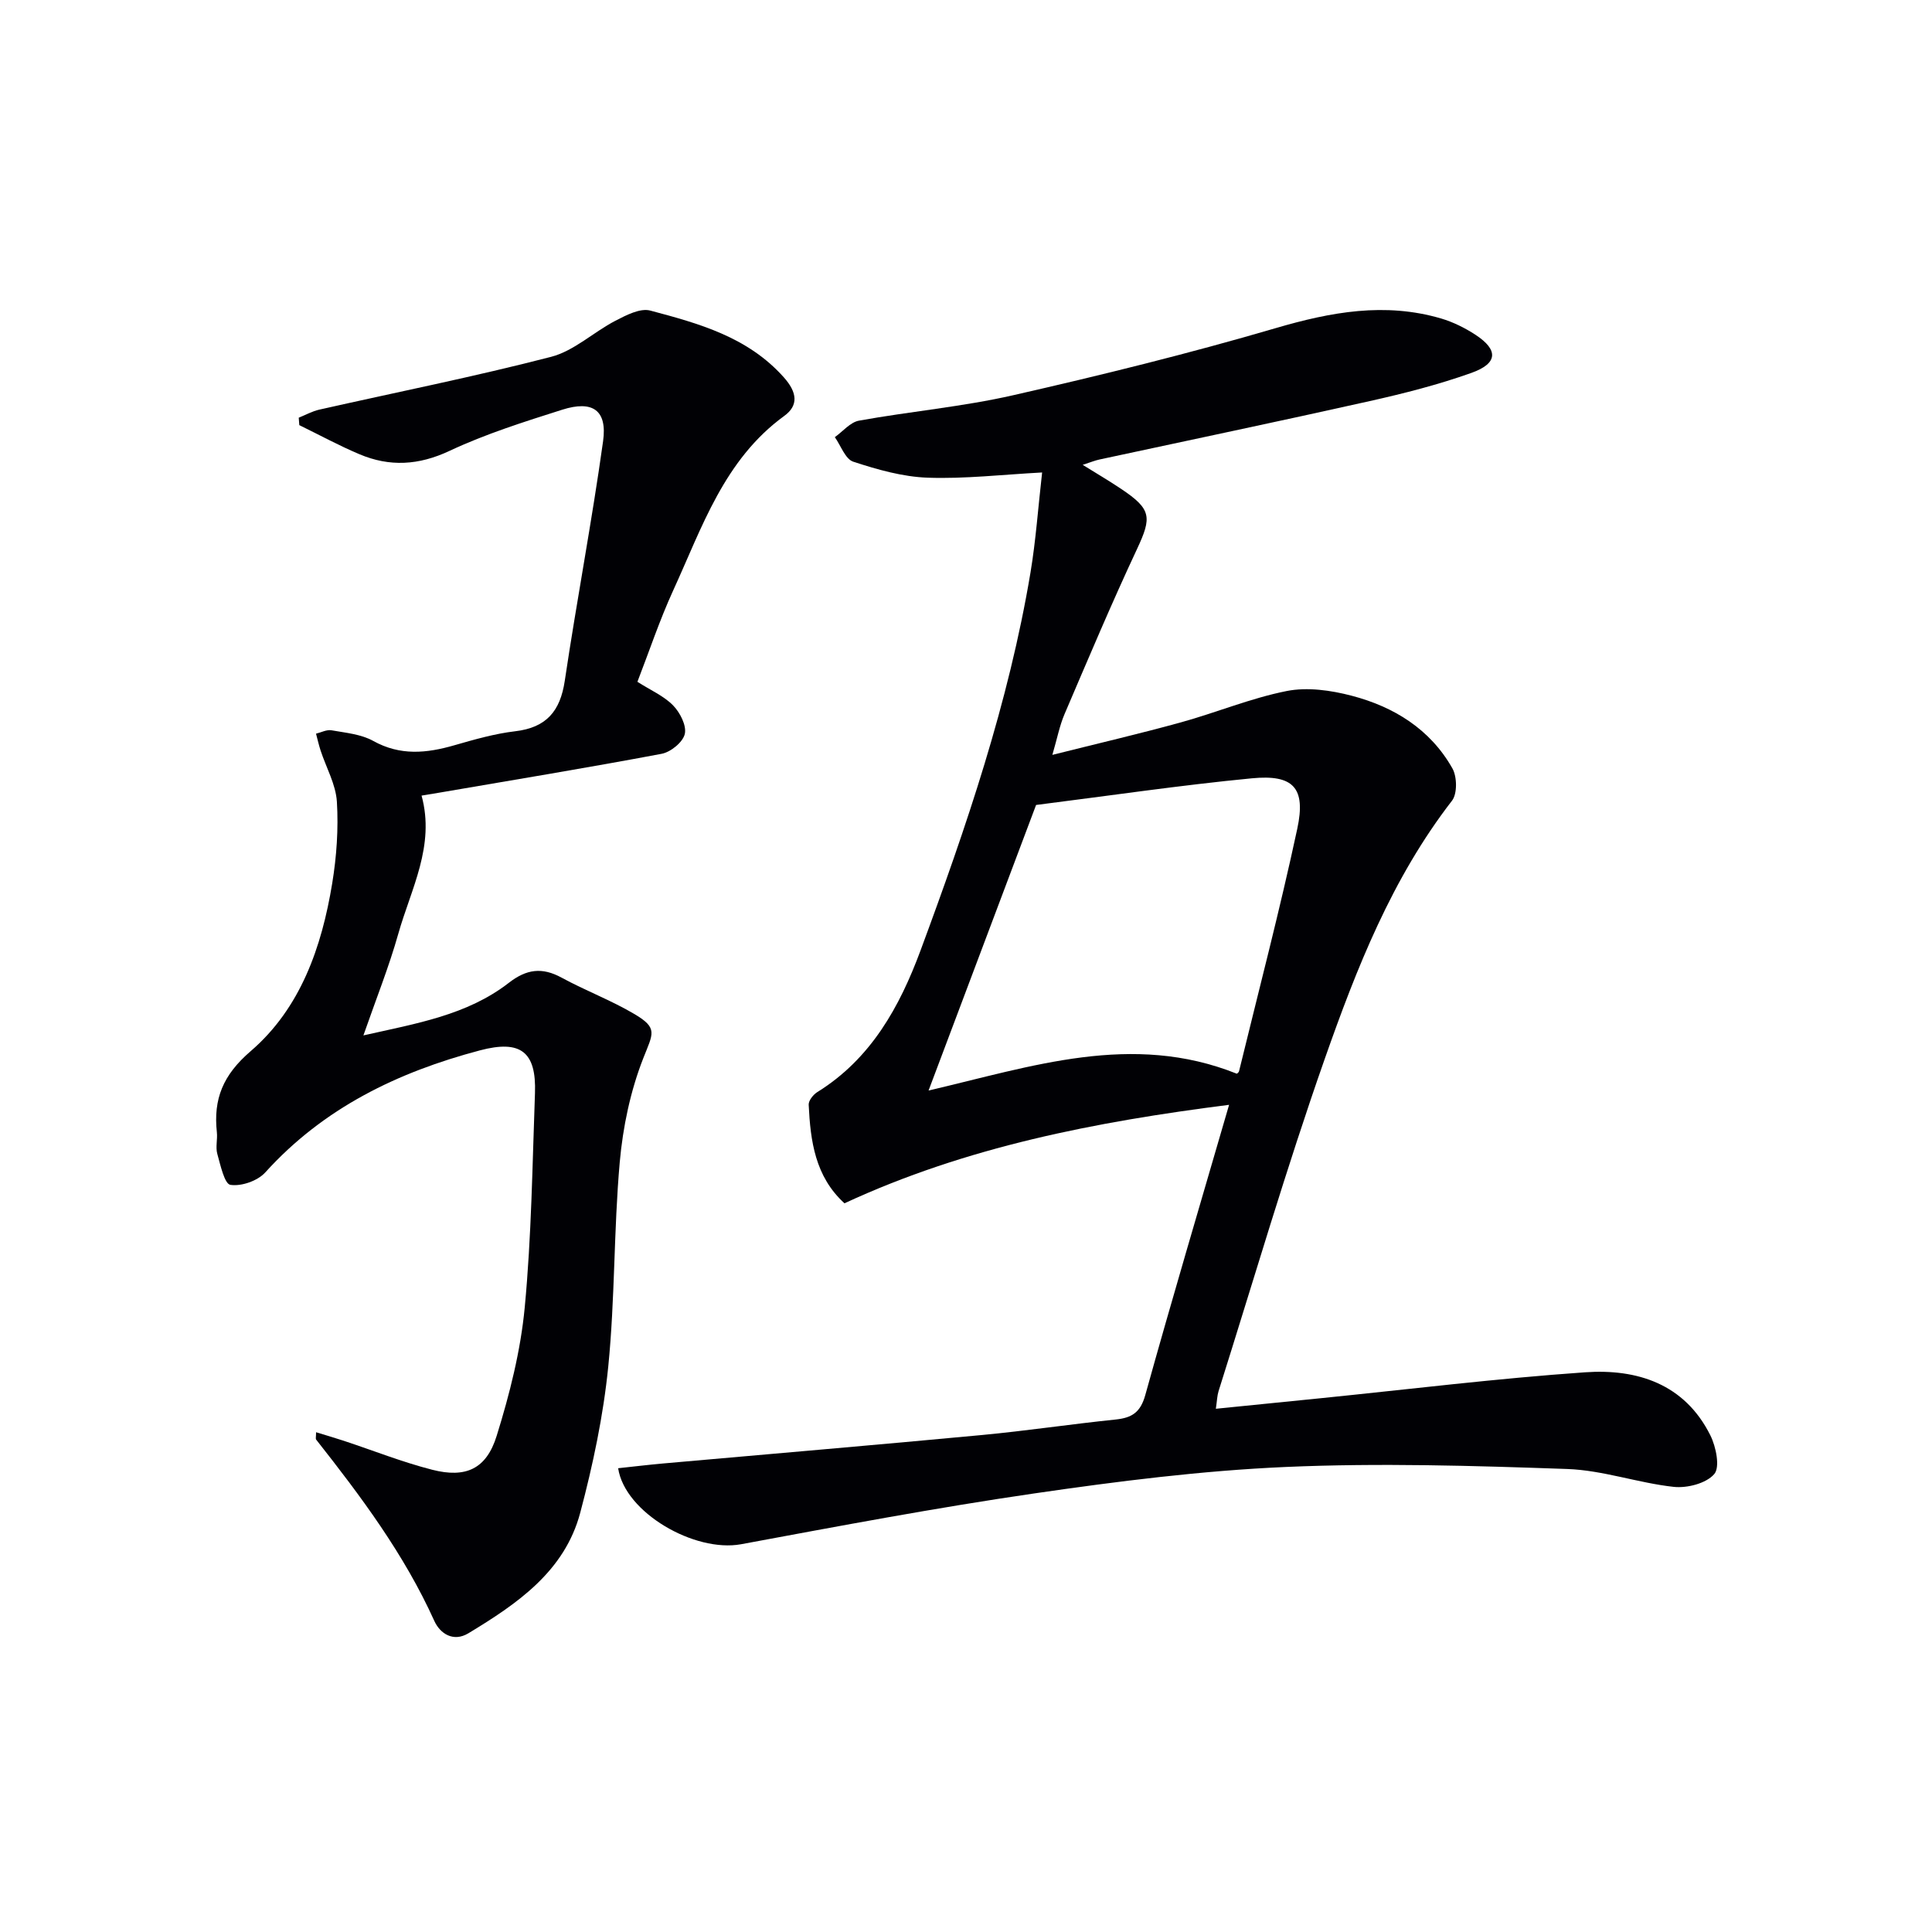 <svg enable-background="new 0 0 400 400" viewBox="0 0 400 400" xmlns="http://www.w3.org/2000/svg"><path d="m127.98 303.98c3.09-.33 6.17-.7 9.26-.98 22-1.96 44.02-3.82 66.01-5.89 9.25-.87 18.46-2.26 27.7-3.21 3.37-.35 5.16-1.44 6.17-5.07 5.51-19.82 11.38-39.54 17.35-60.09-27.63 3.52-54.35 8.67-79.63 20.39-6.08-5.54-7.05-12.9-7.41-20.41-.04-.86.95-2.1 1.79-2.62 11.1-6.88 17.04-17.65 21.36-29.3 9.46-25.53 18.26-51.29 22.77-78.25 1.11-6.67 1.58-13.45 2.41-20.73-8.25.44-15.99 1.35-23.69 1.08-5.19-.18-10.43-1.68-15.41-3.31-1.65-.54-2.57-3.33-3.82-5.08 1.66-1.18 3.2-3.1 5.01-3.42 10.61-1.92 21.42-2.87 31.91-5.26 18.24-4.15 36.43-8.64 54.38-13.9 11.43-3.35 22.61-5.4 34.23-1.99 2.5.74 4.95 1.96 7.14 3.39 4.75 3.13 4.62 5.91-.86 7.87-6.84 2.44-13.95 4.25-21.05 5.84-18.62 4.17-37.29 8.07-55.94 12.09-.95.2-1.86.58-3.5 1.11 3.01 1.87 5.5 3.33 7.9 4.94 6.36 4.24 6.45 5.87 3.33 12.53-5.27 11.25-10.1 22.72-14.99 34.14-1.02 2.38-1.51 4.99-2.52 8.44 9.36-2.35 18.01-4.36 26.57-6.72 7.36-2.03 14.49-5.02 21.94-6.5 4.27-.85 9.14-.16 13.45.97 8.76 2.29 16.28 6.93 20.86 15.04.98 1.73 1.04 5.25-.08 6.7-12.43 16.05-19.75 34.67-26.35 53.46-7.98 22.7-14.73 45.83-21.98 68.78-.29.93-.31 1.94-.56 3.65 7.53-.76 14.7-1.48 21.87-2.2 18.18-1.84 36.33-4.08 54.55-5.35 10.81-.76 20.65 2.39 25.97 13.07 1.17 2.36 2.03 6.59.79 8.01-1.67 1.93-5.61 2.94-8.39 2.64-7.39-.81-14.66-3.44-22.03-3.7-19.42-.68-38.9-1.27-58.3-.42-17.38.76-34.76 2.96-52 5.47-20.34 2.96-40.55 6.78-60.77 10.53-9.62 1.75-24.05-6.54-25.44-15.74zm128.09-81.68c.03-.03.39-.24.46-.51 4.08-16.73 8.45-33.39 12.06-50.22 1.81-8.46-.8-11.26-9.4-10.43-14.73 1.42-29.38 3.59-44.68 5.52-7.07 18.78-14.6 38.79-22.26 59.12 21.4-4.98 42.1-12.17 63.82-3.48z" fill="#010105"/><path d="m61.85 86.48c1.42-.57 2.79-1.34 4.26-1.67 16-3.61 32.11-6.82 47.98-10.93 4.76-1.23 8.79-5.12 13.32-7.47 2.22-1.15 5.13-2.67 7.22-2.11 10.09 2.68 20.19 5.46 27.64 13.81 2.8 3.13 3.09 5.84.09 8.01-12.46 9.07-17 23.08-23 36.16-2.81 6.14-4.95 12.58-7.39 18.88 2.74 1.75 5.46 2.92 7.38 4.88 1.44 1.47 2.83 4.18 2.43 5.92-.39 1.7-2.92 3.76-4.81 4.11-15.33 2.89-30.73 5.42-46.12 8.06-1.12.19-2.25.37-3.57.59 2.85 10.41-2.2 19.33-4.82 28.62-1.93 6.84-4.59 13.47-7.22 21.03 10.92-2.47 21.45-4.17 30.11-10.89 3.69-2.86 6.89-3.26 10.92-1.07 4.94 2.69 10.27 4.69 15.1 7.55 4.9 2.91 3.84 3.97 1.82 9.12-2.67 6.79-4.23 14.26-4.88 21.55-1.25 14.07-.97 28.28-2.38 42.33-1.02 10.18-3.17 20.33-5.8 30.24-3.23 12.15-13.06 18.85-23.15 24.95-3.13 1.89-5.88.07-7.07-2.58-6.23-13.78-15.17-25.74-24.45-37.51-.15-.19-.02-.6-.02-1.53 2.02.62 3.85 1.15 5.67 1.75 6.13 2.02 12.16 4.43 18.39 6.02 6.93 1.77 11.2-.15 13.33-7.02 2.69-8.65 4.96-17.61 5.81-26.6 1.4-14.72 1.58-29.56 2.12-44.35.31-8.6-2.99-11.09-11.4-8.86-17.04 4.51-32.37 11.92-44.45 25.28-1.58 1.74-4.94 2.91-7.21 2.56-1.22-.19-2.06-4.09-2.71-6.41-.39-1.39.07-3-.09-4.48-.75-6.9 1.27-11.86 6.99-16.78 10.33-8.88 14.72-21.54 16.89-34.75.91-5.55 1.31-11.29.97-16.89-.22-3.6-2.22-7.08-3.38-10.63-.37-1.14-.63-2.31-.94-3.47 1.07-.26 2.21-.88 3.21-.7 2.93.52 6.11.8 8.63 2.2 5.6 3.11 11.05 2.56 16.8.9 4.14-1.19 8.34-2.4 12.59-2.9 6.46-.76 9.33-4.15 10.27-10.45 2.47-16.56 5.62-33.02 7.93-49.59.9-6.43-2.15-8.54-8.47-6.53-7.88 2.5-15.84 5.01-23.3 8.51-6.4 3.01-12.41 3.35-18.68.7-4.24-1.79-8.3-4-12.44-6.02-.04-.53-.08-1.04-.12-1.54z" fill="#010105"/></svg>